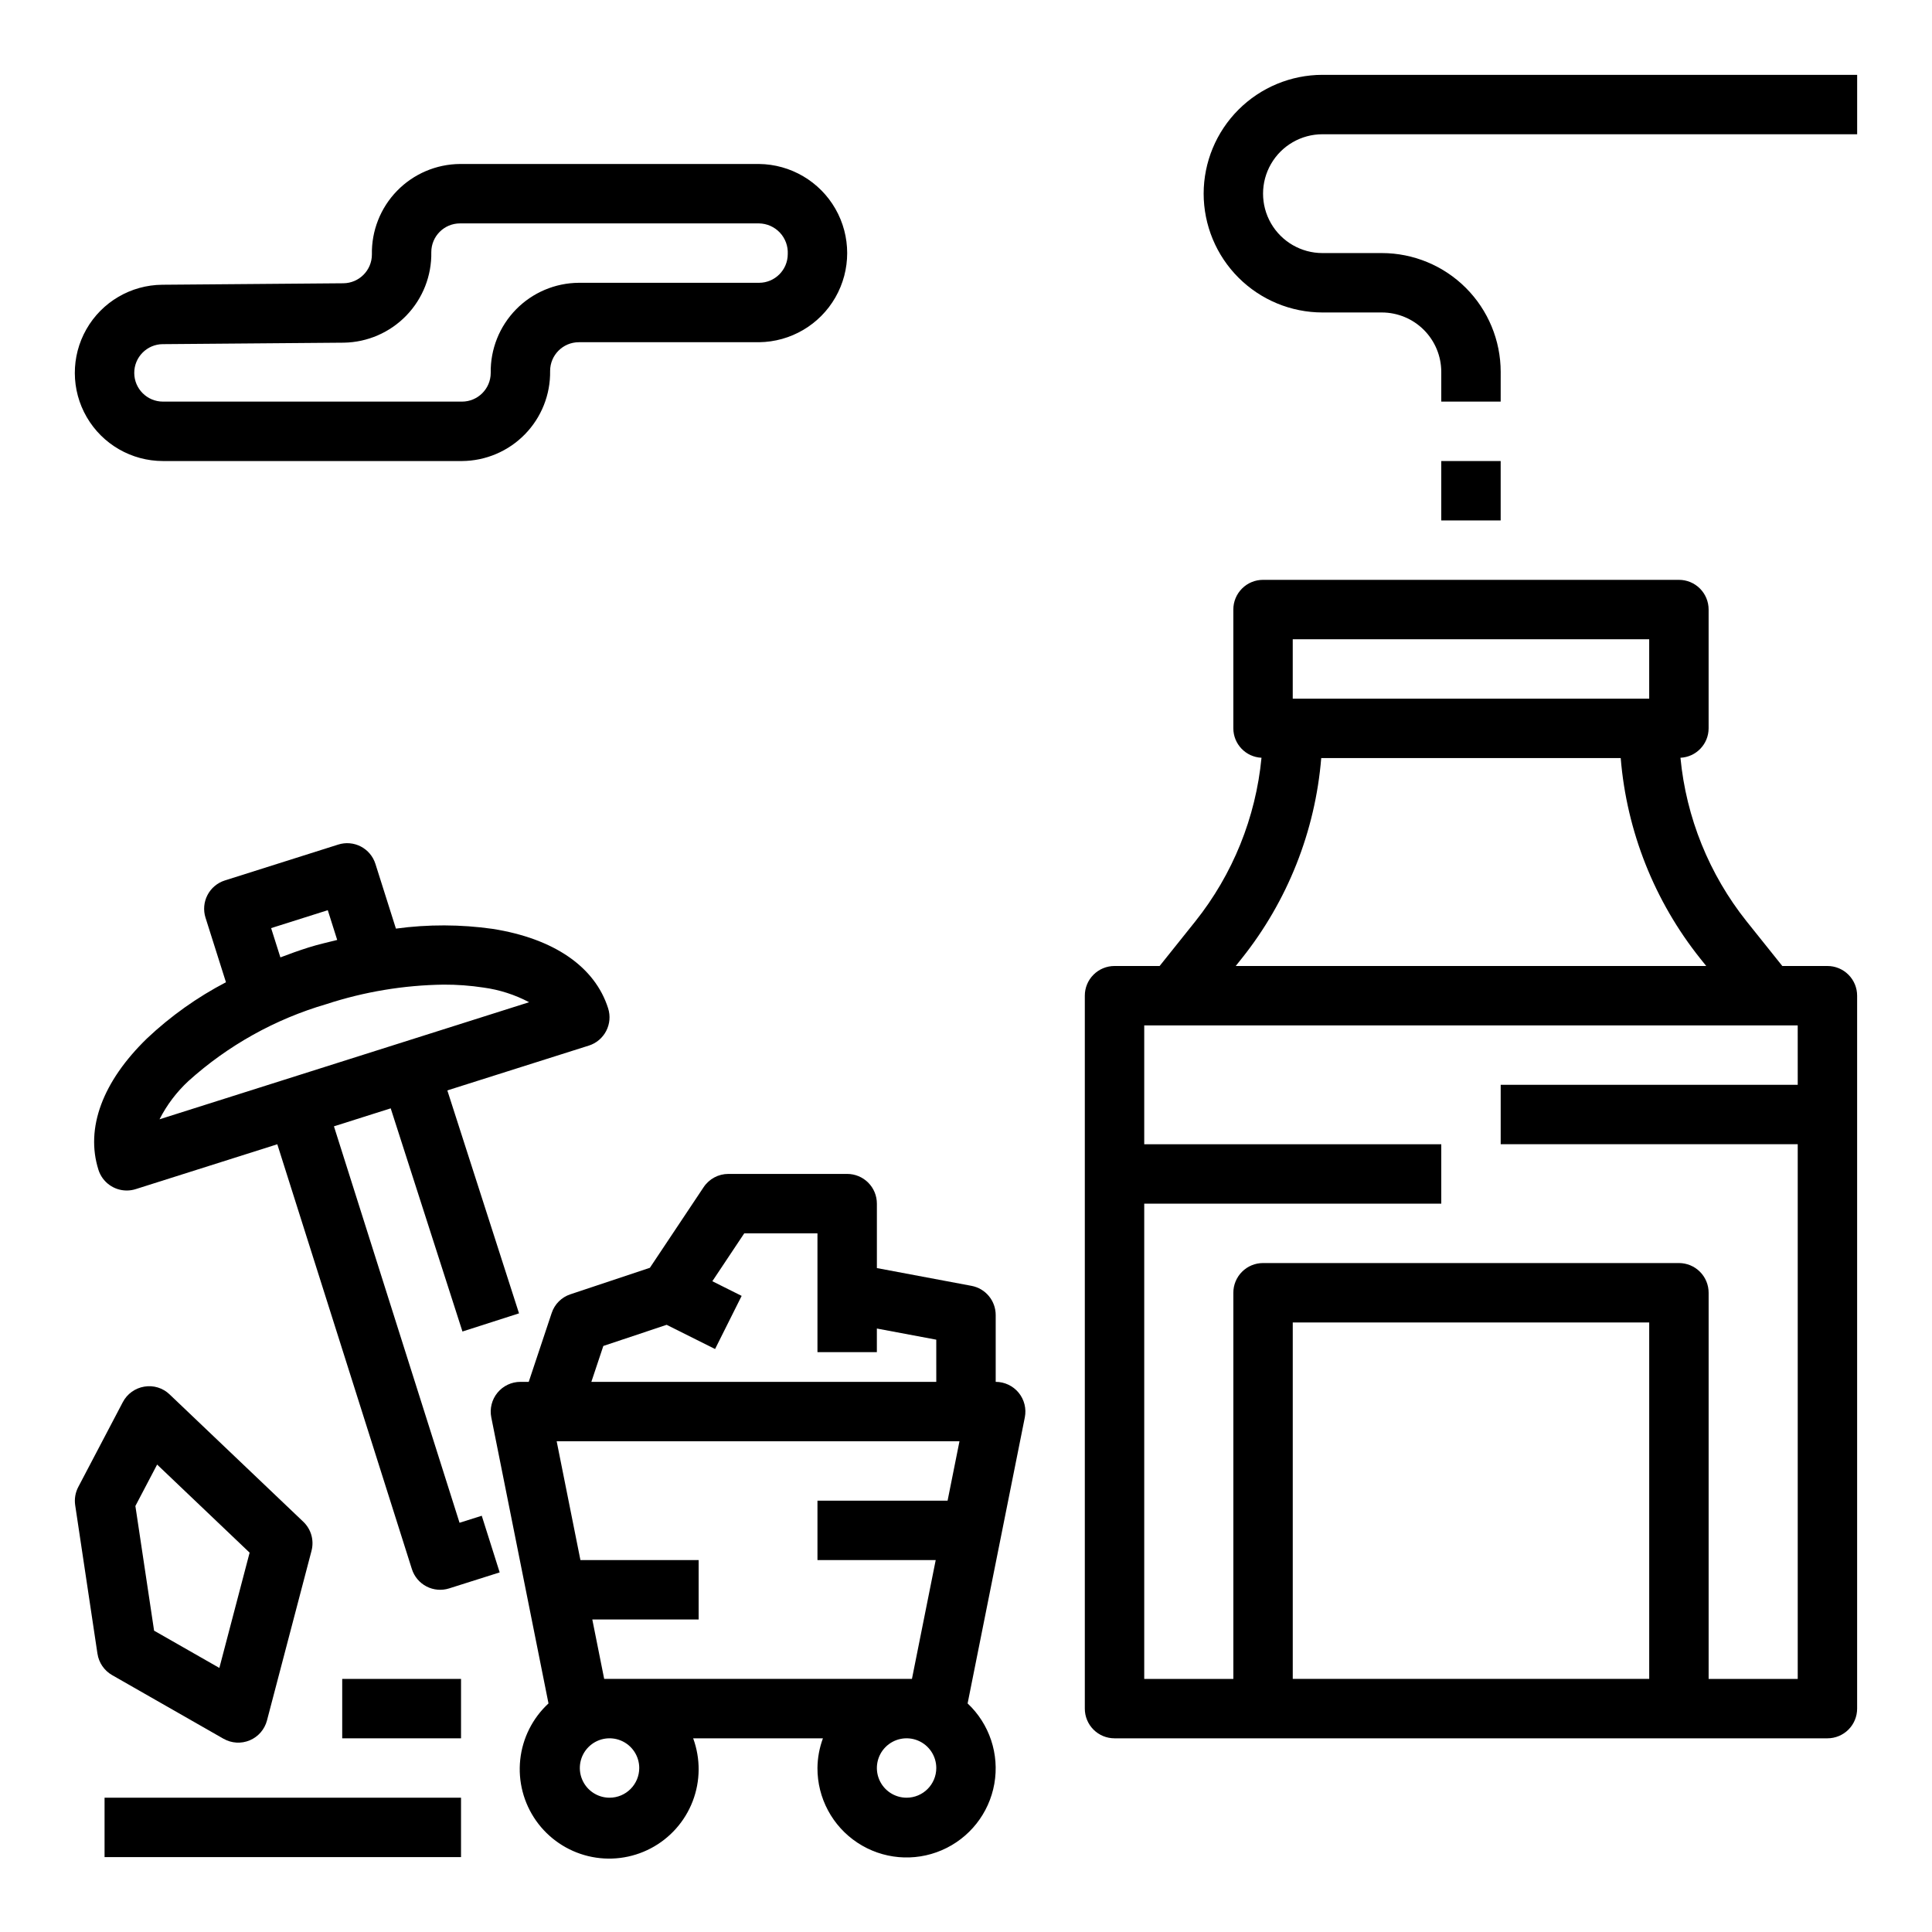 <?xml version="1.0" encoding="UTF-8"?>
<!-- Uploaded to: ICON Repo, www.svgrepo.com, Generator: ICON Repo Mixer Tools -->
<svg fill="#000000" width="800px" height="800px" version="1.1" viewBox="144 144 512 512" xmlns="http://www.w3.org/2000/svg">
 <g>
  <path d="m628.29 400h-11.957l-9.461-11.824c-9.922-12.453-16.016-27.516-17.535-43.363 4.164-0.191 7.449-3.617 7.465-7.789v-31.488c0-2.09-0.828-4.094-2.305-5.57-1.477-1.477-3.481-2.305-5.57-2.301h-110.21c-2.09-0.004-4.09 0.824-5.566 2.301-1.477 1.477-2.309 3.481-2.305 5.57v31.488c0.012 4.172 3.297 7.598 7.465 7.789-1.523 15.848-7.617 30.914-17.543 43.363l-9.457 11.824h-11.953c-2.09-0.004-4.094 0.828-5.57 2.305-1.477 1.477-2.305 3.477-2.301 5.566v188.93c-0.004 2.086 0.824 4.09 2.301 5.566 1.477 1.477 3.481 2.305 5.57 2.305h188.93c2.086 0 4.09-0.828 5.566-2.305 1.477-1.477 2.305-3.481 2.305-5.566v-188.93c0-2.09-0.828-4.09-2.305-5.566-1.477-1.477-3.481-2.309-5.566-2.305zm-141.7-86.594h94.465v15.742h-94.465zm-13.531 84.609h0.004c12.148-15.219 19.488-33.711 21.078-53.121h79.363c1.59 19.406 8.926 37.902 21.074 53.121l1.59 1.984h-124.69zm108 190.91h-94.465v-94.465h94.465zm39.359-157.44-78.719 0.004v15.742h78.719v141.7h-23.613v-102.34c0-2.086-0.828-4.09-2.305-5.566-1.477-1.477-3.481-2.305-5.57-2.305h-110.21c-2.09 0-4.09 0.828-5.566 2.305-1.477 1.477-2.309 3.481-2.305 5.566v102.34h-23.617v-125.95h78.719v-15.746h-78.719v-31.488h173.18z"/>
  <path d="m525.95 266.18h15.742v15.742h-15.742z"/>
  <path d="m462.98 195.32c0.008 8.352 3.328 16.355 9.23 22.258 5.902 5.902 13.906 9.223 22.254 9.23h15.746c4.172 0.008 8.176 1.668 11.125 4.617 2.953 2.953 4.613 6.953 4.617 11.129v7.871h15.742l0.004-7.871c-0.008-8.348-3.328-16.352-9.23-22.258-5.906-5.902-13.91-9.223-22.258-9.23h-15.746c-5.621 0-10.82-3-13.633-7.871-2.812-4.871-2.812-10.875 0-15.746s8.012-7.871 13.633-7.871h141.7v-15.746h-141.7c-8.348 0.012-16.352 3.332-22.254 9.234-5.902 5.902-9.223 13.906-9.23 22.254z"/>
  <path d="m413.96 513.09c-1.5-1.824-3.731-2.883-6.09-2.883v-17.711c0-3.789-2.695-7.039-6.418-7.734l-25.07-4.707v-17.078c0-2.09-0.828-4.094-2.305-5.57s-3.481-2.305-5.566-2.305h-31.488c-2.633 0-5.09 1.316-6.551 3.508l-14.246 21.371-21.055 7.019c-2.352 0.773-4.199 2.621-4.973 4.973l-6.078 18.234h-2.203c-2.359 0-4.594 1.059-6.086 2.883-1.496 1.824-2.094 4.223-1.633 6.535l15.16 75.801c-4.223 3.898-6.887 9.203-7.492 14.922-0.605 5.719 0.891 11.461 4.203 16.16 3.316 4.699 8.227 8.031 13.816 9.383 5.59 1.348 11.48 0.617 16.57-2.055 5.094-2.672 9.039-7.102 11.109-12.469 2.066-5.363 2.113-11.297 0.133-16.695h34.391c-0.934 2.519-1.426 5.184-1.453 7.871-0.027 7.961 3.953 15.398 10.594 19.789s15.043 5.141 22.355 1.992c7.312-3.144 12.547-9.762 13.926-17.602 1.379-7.84-1.281-15.848-7.082-21.297l15.16-75.801c0.461-2.312-0.137-4.711-1.629-6.535zm-110.07-12.398 16.781-5.602 12.832 6.414 7.043-14.082-7.769-3.883 8.457-12.691h19.402v31.488h15.742v-6.262l15.742 2.953 0.004 11.18h-91.41zm1.645 119.72c-3.184 0-6.055-1.918-7.273-4.859-1.219-2.941-0.547-6.328 1.707-8.578 2.25-2.25 5.637-2.926 8.578-1.707s4.859 4.09 4.859 7.273c-0.004 4.348-3.527 7.871-7.871 7.871zm78.719 0c-3.184 0-6.055-1.918-7.273-4.859-1.219-2.941-0.543-6.328 1.707-8.578 2.254-2.25 5.637-2.926 8.578-1.707s4.859 4.09 4.859 7.273c0 4.348-3.523 7.871-7.871 7.871zm10.867-78.719h-34.484v15.742h31.336l-6.297 31.488h-81.562l-3.148-15.742h28.184v-15.746h-31.332l-6.297-31.488h106.75z"/>
  <path d="m171.71 620.41h94.465v15.742h-94.465z"/>
  <path d="m234.69 588.93h31.488v15.742h-31.488z"/>
  <path d="m173.71 587.92 29.52 16.867 0.004-0.004c2.125 1.215 4.691 1.371 6.949 0.422 2.258-0.945 3.941-2.891 4.566-5.258l11.809-44.98-0.004 0.004c0.73-2.773-0.105-5.723-2.18-7.695l-35.426-33.742c-1.781-1.715-4.266-2.481-6.703-2.066-2.438 0.402-4.547 1.918-5.695 4.106l-11.809 22.492c-0.777 1.484-1.062 3.172-0.816 4.828l5.902 39.359h0.004c0.359 2.383 1.789 4.469 3.879 5.668zm11.93-55.797 24.512 23.348-8.02 30.547-17.297-9.875-4.957-33.039z"/>
  <path d="m271.67 545.69-5.887 1.859-33.285-105.06 15.043-4.766 19.012 59.141 14.992-4.812-18.996-59.082 37.488-11.875v0.004c1.988-0.629 3.648-2.023 4.609-3.879 0.961-1.852 1.148-4.012 0.516-6-3.484-11.008-14.344-18.488-30.582-21.055h0.004c-8.512-1.207-17.145-1.23-25.66-0.074l-5.43-17.141c-0.625-1.992-2.019-3.656-3.871-4.617-1.855-0.965-4.019-1.145-6.008-0.508l-30.02 9.5c-1.992 0.629-3.652 2.023-4.613 3.875-0.961 1.855-1.148 4.012-0.516 6.004l5.414 17.098h0.004c-7.625 3.977-14.664 8.984-20.922 14.883-11.793 11.445-16.367 23.809-12.875 34.816h-0.004c1.035 3.273 4.074 5.496 7.504 5.496 0.809 0 1.609-0.125 2.375-0.367l37.527-11.887 35.66 112.57c0.629 1.992 2.023 3.652 3.875 4.613 1.852 0.965 4.012 1.148 6.004 0.516l13.391-4.242zm-40.805-160.48 2.496 7.883c-2.539 0.645-5.074 1.199-7.617 2.004-2.531 0.801-5 1.691-7.438 2.621l-2.457-7.758zm-44.59 55.414c1.934-3.805 4.527-7.234 7.656-10.133 10.5-9.461 22.996-16.426 36.562-20.387 10.043-3.285 20.523-5.027 31.09-5.168 3.527-0.016 7.051 0.246 10.539 0.777 4.231 0.574 8.324 1.887 12.098 3.883z"/>
  <path d="m187.19 266.18h79.242c6.273-0.039 12.273-2.586 16.66-7.07s6.797-10.535 6.695-16.809c0.004-4.203 3.41-7.606 7.613-7.609h47.754c8.375-0.094 16.074-4.613 20.238-11.883 4.16-7.269 4.16-16.199 0-23.469-4.164-7.269-11.863-11.789-20.238-11.883h-79.242c-6.293 0.047-12.305 2.609-16.695 7.121-4.387 4.508-6.785 10.59-6.66 16.879-0.012 4.176-3.375 7.566-7.551 7.613l-48 0.391c-8.324 0.066-15.984 4.555-20.109 11.785-4.125 7.231-4.09 16.109 0.094 23.305 4.18 7.199 11.875 11.629 20.199 11.629zm-0.059-30.977 48-0.391c6.258-0.105 12.215-2.695 16.559-7.195 4.348-4.504 6.727-10.547 6.609-16.805 0.004-4.203 3.41-7.606 7.613-7.609h79.242c2.098 0.035 4.094 0.918 5.531 2.453 1.434 1.531 2.184 3.582 2.078 5.68-0.004 4.199-3.41 7.606-7.609 7.609h-47.754c-6.273 0.039-12.273 2.582-16.66 7.066-4.387 4.488-6.797 10.539-6.695 16.812-0.004 4.199-3.41 7.606-7.613 7.609h-79.242c-4.191 0-7.598-3.391-7.613-7.582-0.02-4.195 3.359-7.613 7.555-7.648z"/>
 </g>
</svg>